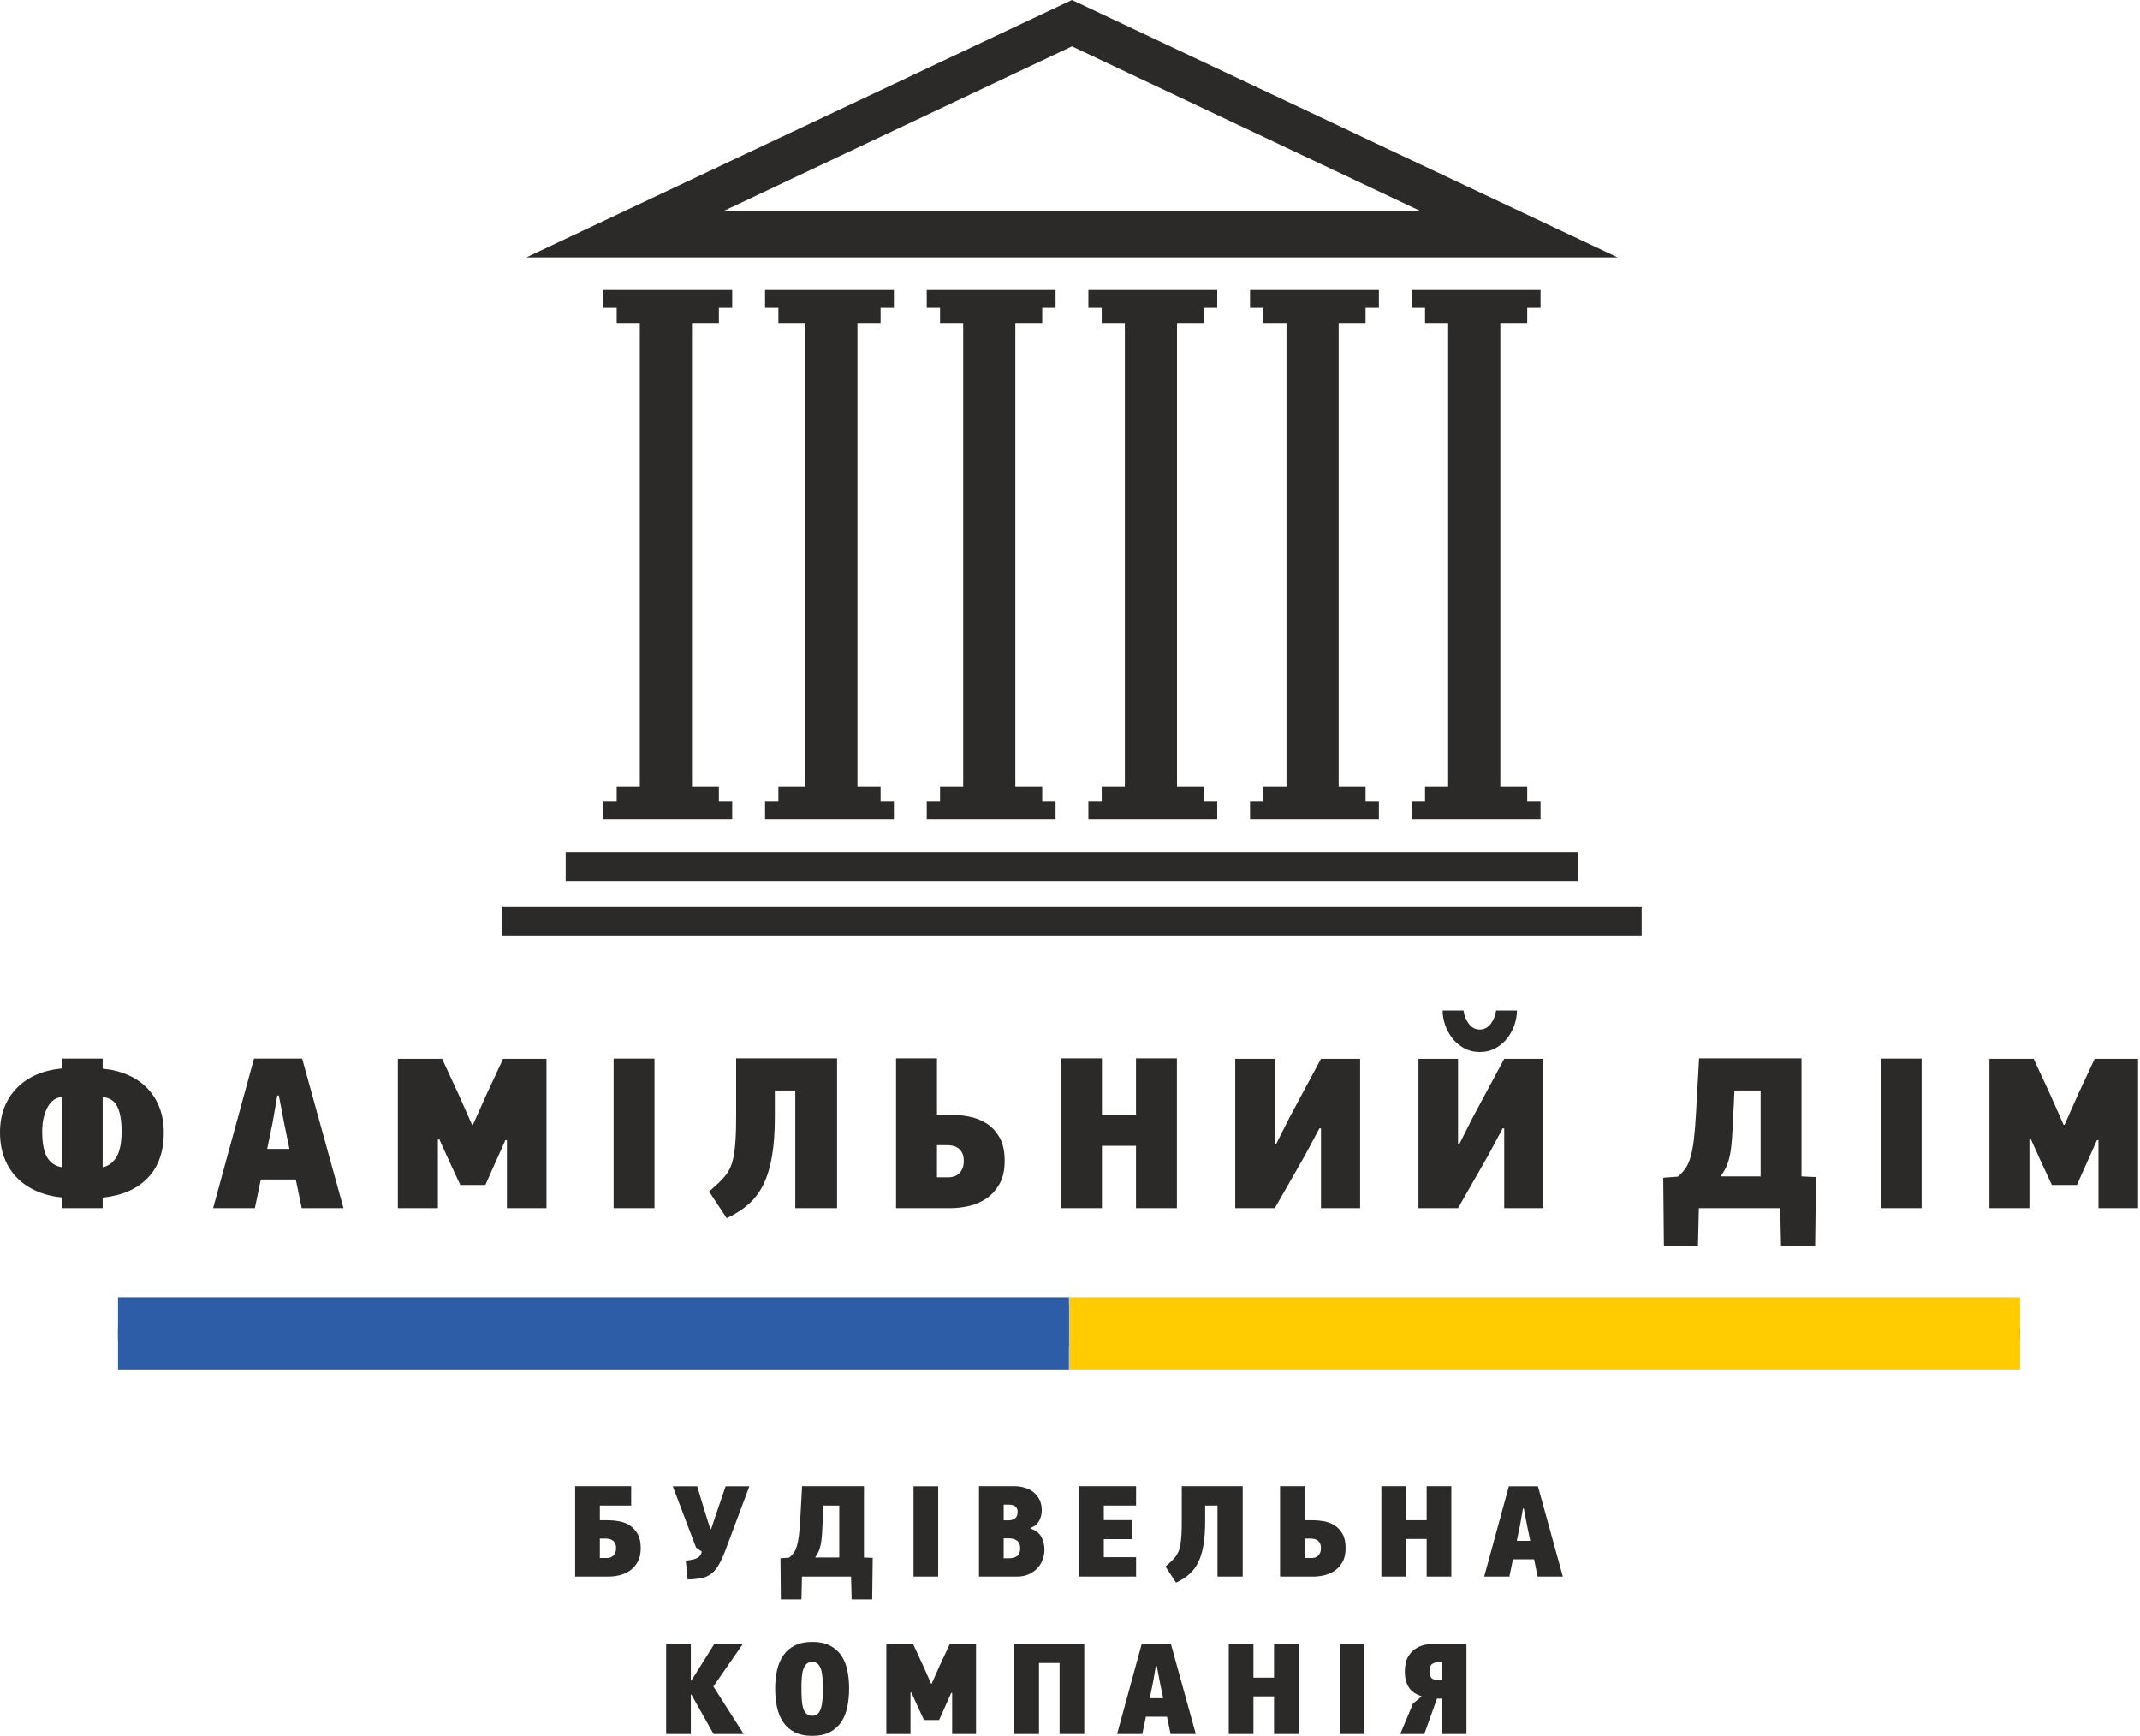 <svg width="90" height="73" viewBox="0 0 90 73" fill="none" xmlns="http://www.w3.org/2000/svg">
<path fill-rule="evenodd" clip-rule="evenodd" d="M66.375 35.826H23.791V37.051H66.375V35.826Z" fill="#2B2A29"/>
<path fill-rule="evenodd" clip-rule="evenodd" d="M60.904 13.581V33.072H59.932V33.708H59.371V34.46H64.789V33.708H64.229V33.072H63.098V13.581H64.229V12.945H64.789V12.193H59.371V12.945H59.932V13.581H60.904Z" fill="#2B2A29"/>
<path fill-rule="evenodd" clip-rule="evenodd" d="M36.061 13.581V33.072H37.034V33.708H37.594V34.46H32.176V33.708H32.736V33.072H33.868V13.581H32.736V12.945H32.176V12.193H37.594V12.945H37.034V13.581H36.061Z" fill="#2B2A29"/>
<path fill-rule="evenodd" clip-rule="evenodd" d="M54.105 13.581V33.072H53.133V33.708H52.572V34.46H57.991V33.708H57.43V33.072H56.299V13.581H57.43V12.945H57.991V12.193H52.572V12.945H53.133V13.581H54.105Z" fill="#2B2A29"/>
<path fill-rule="evenodd" clip-rule="evenodd" d="M47.307 13.581V33.072H46.334V33.708H45.773V34.46H51.192V33.708H50.632V33.072H49.5V13.581H50.632V12.945H51.192V12.193H45.773V12.945H46.334V13.581H47.307Z" fill="#2B2A29"/>
<path fill-rule="evenodd" clip-rule="evenodd" d="M40.508 13.581V33.072H39.535V33.708H38.975V34.46H44.393V33.708H43.832V33.072H42.701V13.581H43.832V12.945H44.393V12.193H38.975V12.945H39.535V13.581H40.508Z" fill="#2B2A29"/>
<path fill-rule="evenodd" clip-rule="evenodd" d="M26.908 13.581V33.072H25.936V33.708H25.375V34.46H30.794V33.708H30.233V33.072H29.102V13.581H30.233V12.945H30.794V12.193H25.375V12.945H25.936V13.581H26.908Z" fill="#2B2A29"/>
<path fill-rule="evenodd" clip-rule="evenodd" d="M45.083 0L22.131 10.825H68.035L45.083 0ZM45.083 1.95L30.43 8.874H59.736L45.083 1.95Z" fill="#2B2A29"/>
<path fill-rule="evenodd" clip-rule="evenodd" d="M69.042 38.117H21.125V39.342H69.042V38.117Z" fill="#2B2A29"/>
<path d="M84.953 56.344H50.359V55.848H84.953V56.344Z" fill="#2B2A29"/>
<path d="M4.963 55.85H39.556V56.346H4.963V55.85Z" fill="#2B2A29"/>
<path fill-rule="evenodd" clip-rule="evenodd" d="M43.488 56.593L44.959 54.855L46.431 56.593H43.488Z" fill="#2B2A29"/>
<path d="M4.318 44.943C4.705 44.979 5.056 45.067 5.373 45.205C5.689 45.342 5.959 45.526 6.184 45.756C6.407 45.986 6.581 46.257 6.703 46.569C6.826 46.882 6.888 47.234 6.888 47.626C6.888 48.429 6.665 49.065 6.216 49.534C5.768 50.003 5.134 50.28 4.318 50.366V50.807H2.598V50.356C2.21 50.32 1.855 50.231 1.535 50.09C1.214 49.949 0.94 49.762 0.712 49.529C0.484 49.296 0.308 49.021 0.185 48.702C0.062 48.383 0 48.022 0 47.617C0 47.231 0.062 46.882 0.185 46.569C0.308 46.257 0.484 45.984 0.712 45.752C0.94 45.519 1.214 45.334 1.535 45.195C1.855 45.058 2.21 44.97 2.598 44.934V44.52H4.318V44.943V44.943ZM2.598 46.138C2.475 46.144 2.362 46.184 2.261 46.257C2.159 46.331 2.073 46.432 2.002 46.56C1.931 46.689 1.875 46.839 1.835 47.011C1.795 47.182 1.775 47.372 1.775 47.581C1.775 48.071 1.843 48.432 1.978 48.665C2.114 48.898 2.321 49.039 2.598 49.088V46.137L2.598 46.138ZM4.318 49.088C4.561 49.039 4.755 48.895 4.899 48.656C5.042 48.417 5.113 48.059 5.113 47.581C5.113 47.121 5.051 46.772 4.93 46.533C4.808 46.294 4.605 46.162 4.318 46.138V49.088ZM12.171 48.316L11.94 47.185L11.727 46.073H11.663L11.468 47.195L11.237 48.316H12.171ZM10.969 49.603L10.719 50.807H8.963L10.683 44.52H12.707L14.446 50.807H12.689L12.439 49.603H10.969H10.969ZM19.89 47.305L20.456 46.037L21.158 44.529H22.983V50.807H21.319V47.949H21.254L20.773 49.024L20.413 49.833H19.359L18.952 48.96L18.48 47.921H18.416V50.807H16.733V44.529H18.594L19.288 46.028L19.853 47.305H19.89V47.305ZM32.587 45.862V46.965C32.587 47.596 32.549 48.142 32.472 48.601C32.395 49.061 32.276 49.458 32.116 49.792C31.956 50.126 31.746 50.407 31.487 50.637C31.228 50.867 30.92 51.065 30.563 51.23L29.823 50.109C29.971 49.98 30.102 49.862 30.216 49.755C30.33 49.648 30.43 49.539 30.516 49.429C30.603 49.318 30.674 49.197 30.729 49.066C30.784 48.934 30.829 48.773 30.863 48.583C30.897 48.393 30.922 48.168 30.937 47.907C30.953 47.647 30.96 47.333 30.96 46.965V44.511H35.204V50.807H33.447V45.862H32.587H32.587ZM39.405 44.511V46.883H39.986C40.212 46.883 40.459 46.906 40.722 46.952C40.987 46.997 41.233 47.089 41.46 47.227C41.687 47.365 41.876 47.561 42.026 47.816C42.177 48.07 42.253 48.405 42.253 48.822C42.253 49.22 42.177 49.548 42.026 49.806C41.875 50.063 41.69 50.265 41.468 50.412C41.246 50.559 41.006 50.662 40.744 50.72C40.482 50.778 40.242 50.807 40.02 50.807H37.685V44.511H39.405L39.405 44.511ZM39.923 49.511C39.984 49.511 40.052 49.499 40.126 49.474C40.2 49.45 40.266 49.412 40.325 49.36C40.383 49.307 40.433 49.237 40.473 49.148C40.513 49.059 40.533 48.951 40.533 48.822C40.533 48.687 40.511 48.577 40.468 48.491C40.425 48.405 40.37 48.338 40.302 48.289C40.234 48.24 40.158 48.206 40.075 48.188C39.992 48.169 39.907 48.16 39.821 48.16H39.405V49.511H39.922H39.923ZM47.776 48.188H46.343V50.807H44.623V44.511H46.343V46.883H47.776V44.511H49.496V50.807H47.776V48.188ZM62.234 43.298C62.333 43.298 62.422 43.275 62.502 43.229C62.583 43.183 62.65 43.121 62.706 43.045C62.761 42.968 62.807 42.883 62.844 42.787C62.881 42.693 62.906 42.596 62.919 42.498H63.797C63.797 42.7 63.761 42.904 63.69 43.109C63.619 43.315 63.518 43.501 63.385 43.67C63.253 43.838 63.089 43.976 62.895 44.083C62.701 44.191 62.481 44.244 62.234 44.244C61.988 44.244 61.767 44.191 61.573 44.083C61.379 43.976 61.216 43.838 61.083 43.67C60.951 43.501 60.849 43.315 60.778 43.109C60.707 42.904 60.672 42.7 60.672 42.498H61.55C61.562 42.596 61.587 42.693 61.624 42.787C61.661 42.882 61.707 42.968 61.763 43.045C61.818 43.121 61.884 43.183 61.961 43.229C62.038 43.275 62.129 43.298 62.234 43.298H62.234ZM61.374 48.114L61.92 47.029L63.261 44.529H64.906V50.807H63.261V47.452H63.196L62.586 48.592L61.319 50.807H59.655V44.529H61.319V48.114H61.374ZM75.764 44.511V49.474L76.375 49.502L76.338 52.397H74.904L74.868 50.807H71.447L71.409 52.397H69.977L69.949 49.53L70.559 49.484C70.682 49.386 70.787 49.276 70.873 49.153C70.96 49.031 71.032 48.873 71.091 48.68C71.149 48.487 71.197 48.243 71.234 47.949C71.271 47.655 71.302 47.284 71.326 46.837L71.456 44.511H75.764V44.511ZM74.044 45.862H72.944L72.898 46.837C72.88 47.247 72.861 47.587 72.843 47.857C72.824 48.126 72.797 48.356 72.76 48.546C72.723 48.736 72.673 48.901 72.612 49.042C72.55 49.183 72.467 49.327 72.362 49.474H74.045V45.862H74.044ZM86.825 47.305L87.39 46.037L88.093 44.529H89.918V50.807H88.253V47.949H88.189L87.708 49.024L87.347 49.833H86.293L85.887 48.96L85.415 47.921H85.35V50.807H83.668V44.529H85.529L86.222 46.028L86.788 47.305H86.825V47.305ZM25.806 44.52H27.526V50.807H25.806V44.52ZM53.669 48.114L54.215 47.029L55.555 44.529H57.201V50.807H55.555V47.452H55.49L54.88 48.592L53.614 50.807H51.95V44.529H53.614V48.114H53.669ZM79.097 44.52H80.816V50.807H79.097V44.52Z" fill="#2B2A29"/>
<path d="M26.545 62.502V63.318H25.228V63.934H25.579C25.715 63.934 25.864 63.948 26.023 63.975C26.183 64.003 26.331 64.059 26.469 64.142C26.606 64.225 26.72 64.343 26.81 64.497C26.901 64.651 26.947 64.853 26.947 65.105C26.947 65.345 26.901 65.543 26.81 65.698C26.719 65.854 26.607 65.976 26.474 66.065C26.339 66.153 26.194 66.215 26.036 66.251C25.878 66.286 25.733 66.303 25.599 66.303H24.189V62.502H26.545H26.545ZM25.541 65.521C25.578 65.521 25.619 65.513 25.663 65.499C25.708 65.484 25.748 65.46 25.783 65.429C25.819 65.398 25.848 65.355 25.873 65.302C25.897 65.248 25.909 65.182 25.909 65.105C25.909 65.023 25.896 64.957 25.87 64.905C25.844 64.853 25.81 64.812 25.769 64.783C25.728 64.753 25.683 64.733 25.633 64.722C25.582 64.711 25.531 64.705 25.479 64.705H25.228V65.521H25.541ZM29.908 64.305L30.137 63.617L30.516 62.508H31.515L30.516 65.177C30.416 65.439 30.319 65.651 30.226 65.812C30.133 65.973 30.028 66.098 29.911 66.187C29.794 66.276 29.656 66.336 29.498 66.367C29.34 66.399 29.147 66.418 28.92 66.425L28.842 65.632C29.02 65.613 29.165 65.584 29.274 65.543C29.384 65.502 29.456 65.434 29.489 65.338L29.517 65.254L29.272 65.077L28.295 62.508H29.322L29.657 63.618L29.875 64.306H29.908L29.908 64.305ZM36.335 62.502V65.499L36.703 65.515L36.681 67.263H35.816L35.793 66.303H33.728L33.706 67.263H32.84L32.824 65.532L33.192 65.504C33.266 65.445 33.33 65.378 33.382 65.305C33.434 65.23 33.477 65.135 33.513 65.019C33.548 64.902 33.577 64.755 33.599 64.578C33.622 64.4 33.64 64.176 33.655 63.906L33.733 62.502H36.334L36.335 62.502ZM35.297 63.318H34.632L34.604 63.906C34.593 64.154 34.582 64.359 34.571 64.522C34.56 64.685 34.543 64.823 34.521 64.938C34.498 65.053 34.468 65.153 34.431 65.238C34.394 65.323 34.344 65.41 34.281 65.499H35.297V63.318ZM38.419 62.508H39.457V66.303H38.419V62.508ZM43.339 64.283C43.559 64.357 43.711 64.475 43.797 64.636C43.882 64.797 43.925 64.973 43.925 65.166C43.925 65.332 43.896 65.484 43.838 65.623C43.781 65.762 43.701 65.881 43.598 65.981C43.496 66.081 43.375 66.16 43.236 66.217C43.096 66.275 42.943 66.303 42.775 66.303H41.173V62.502H42.63C42.79 62.502 42.942 62.522 43.085 62.563C43.228 62.604 43.354 62.667 43.462 62.752C43.57 62.837 43.655 62.943 43.718 63.071C43.782 63.198 43.813 63.349 43.813 63.523C43.813 63.667 43.779 63.808 43.71 63.945C43.641 64.082 43.518 64.187 43.339 64.261V64.283L43.339 64.283ZM42.904 65.11C42.904 64.955 42.857 64.847 42.764 64.785C42.671 64.724 42.557 64.694 42.424 64.694H42.211V65.532H42.424C42.561 65.532 42.676 65.503 42.767 65.446C42.858 65.388 42.904 65.276 42.904 65.11V65.11ZM42.798 63.573C42.798 63.518 42.787 63.47 42.764 63.432C42.742 63.393 42.714 63.362 42.681 63.34C42.647 63.318 42.609 63.302 42.566 63.293C42.523 63.283 42.483 63.279 42.446 63.279H42.212V63.939H42.418C42.526 63.939 42.616 63.911 42.689 63.856C42.761 63.801 42.798 63.706 42.798 63.573H42.798ZM45.384 62.502H47.779V63.318H46.422V63.928H47.617V64.727H46.422V65.487H47.779V66.303H45.384V62.502V62.502ZM50.684 63.318V63.984C50.684 64.365 50.66 64.694 50.614 64.971C50.567 65.249 50.496 65.488 50.399 65.69C50.302 65.891 50.176 66.061 50.019 66.2C49.863 66.339 49.677 66.458 49.461 66.558L49.015 65.881C49.104 65.804 49.183 65.733 49.252 65.668C49.321 65.603 49.381 65.537 49.433 65.471C49.486 65.404 49.528 65.331 49.562 65.252C49.595 65.172 49.622 65.075 49.643 64.96C49.663 64.846 49.678 64.71 49.687 64.552C49.697 64.395 49.701 64.206 49.701 63.984V62.502H52.263V66.303H51.203V63.318H50.684H50.684ZM54.872 62.502V63.934H55.223C55.36 63.934 55.508 63.948 55.668 63.975C55.828 64.003 55.976 64.059 56.113 64.142C56.25 64.225 56.364 64.343 56.455 64.497C56.546 64.651 56.591 64.853 56.591 65.105C56.591 65.345 56.546 65.543 56.455 65.698C56.364 65.854 56.252 65.976 56.118 66.065C55.984 66.153 55.839 66.215 55.68 66.251C55.522 66.286 55.377 66.303 55.243 66.303H53.834V62.502H54.872H54.872ZM55.185 65.521C55.222 65.521 55.263 65.513 55.308 65.499C55.352 65.484 55.392 65.46 55.428 65.429C55.463 65.398 55.493 65.355 55.517 65.302C55.541 65.248 55.553 65.182 55.553 65.105C55.553 65.023 55.54 64.957 55.514 64.905C55.488 64.853 55.455 64.812 55.414 64.783C55.373 64.753 55.327 64.733 55.277 64.722C55.227 64.711 55.175 64.705 55.123 64.705H54.872V65.521H55.185ZM59.999 64.722H59.133V66.303H58.095V62.502H59.133V63.934H59.999V62.502H61.037V66.303H59.999V64.722ZM64.355 64.799L64.215 64.117L64.087 63.446H64.048L63.931 64.122L63.791 64.799H64.355H64.355ZM63.629 65.576L63.478 66.303H62.418L63.456 62.507H64.679L65.728 66.303H64.667L64.517 65.576H63.629H63.629ZM29.054 71.264V72.923H28.016V69.127H29.054V70.676H29.077L30.048 69.127H31.248L30.003 70.925L31.276 72.923H30.009L29.077 71.264H29.054L29.054 71.264ZM34.164 73.001C33.866 73.001 33.618 72.95 33.419 72.848C33.219 72.746 33.06 72.606 32.939 72.427C32.818 72.247 32.731 72.036 32.679 71.794C32.627 71.552 32.601 71.29 32.601 71.009C32.601 70.724 32.629 70.462 32.685 70.224C32.74 69.985 32.83 69.779 32.953 69.605C33.075 69.431 33.236 69.295 33.435 69.197C33.635 69.099 33.877 69.05 34.164 69.05C34.447 69.05 34.687 69.098 34.884 69.194C35.081 69.291 35.241 69.424 35.364 69.597C35.487 69.769 35.575 69.975 35.629 70.215C35.683 70.456 35.71 70.72 35.71 71.009C35.71 71.286 35.685 71.546 35.634 71.788C35.584 72.031 35.499 72.242 35.378 72.421C35.257 72.6 35.098 72.742 34.9 72.846C34.703 72.949 34.458 73.001 34.163 73.001H34.164ZM34.164 69.893C34.063 69.893 33.982 69.921 33.921 69.977C33.86 70.032 33.813 70.109 33.782 70.207C33.75 70.305 33.729 70.422 33.72 70.559C33.711 70.696 33.706 70.846 33.706 71.009C33.706 71.183 33.711 71.341 33.72 71.483C33.729 71.626 33.75 71.747 33.782 71.847C33.813 71.947 33.86 72.023 33.921 72.077C33.983 72.131 34.063 72.157 34.164 72.157C34.261 72.157 34.338 72.129 34.396 72.071C34.453 72.014 34.498 71.934 34.53 71.83C34.561 71.726 34.582 71.605 34.591 71.467C34.6 71.328 34.605 71.175 34.605 71.009C34.605 70.85 34.6 70.702 34.591 70.565C34.582 70.428 34.561 70.309 34.53 70.21C34.498 70.11 34.453 70.032 34.396 69.977C34.338 69.921 34.261 69.893 34.164 69.893ZM39.181 70.809L39.523 70.043L39.947 69.133H41.048V72.923H40.044V71.197H40.004L39.714 71.847L39.496 72.335H38.86L38.615 71.808L38.33 71.181H38.291V72.923H37.275V69.133H38.399L38.817 70.038L39.159 70.809H39.181H39.181ZM44.562 69.938H43.696V72.923H42.658V69.122H45.6V72.923H44.562V69.938ZM48.918 71.419L48.778 70.737L48.65 70.066H48.61L48.493 70.742L48.354 71.419H48.917H48.918ZM48.192 72.196L48.041 72.923H46.981L48.019 69.127H49.241L50.291 72.923H49.23L49.08 72.196H48.192H48.192ZM53.581 71.342H52.715V72.923H51.677V69.122H52.715V70.554H53.581V69.122H54.619V72.923H53.581V71.342ZM60.433 71.436L59.9 72.923H58.89L59.426 71.641L59.794 71.342C59.693 71.308 59.601 71.267 59.516 71.217C59.431 71.167 59.356 71.101 59.291 71.02C59.226 70.938 59.175 70.84 59.139 70.723C59.102 70.606 59.083 70.465 59.083 70.299C59.083 70.032 59.131 69.82 59.225 69.663C59.32 69.506 59.438 69.387 59.577 69.308C59.717 69.228 59.865 69.177 60.021 69.155C60.177 69.133 60.315 69.122 60.434 69.122H61.673V72.923H60.635V71.436H60.433L60.433 71.436ZM60.493 69.904C60.392 69.904 60.305 69.929 60.231 69.979C60.158 70.029 60.121 70.132 60.121 70.287C60.121 70.369 60.131 70.433 60.149 70.481C60.169 70.529 60.197 70.568 60.234 70.595C60.272 70.623 60.318 70.641 60.372 70.651C60.427 70.66 60.488 70.665 60.556 70.665H60.635V69.904H60.493H60.493ZM56.34 69.128H57.378V72.923H56.34V69.128Z" fill="#2B2A29"/>
<path fill-rule="evenodd" clip-rule="evenodd" d="M44.959 57.594V54.555H4.963V57.594H44.959Z" fill="#2D5DA6"/>
<path fill-rule="evenodd" clip-rule="evenodd" d="M84.955 57.594V54.555H44.959V57.594H84.955Z" fill="#FECC00"/>
</svg>
